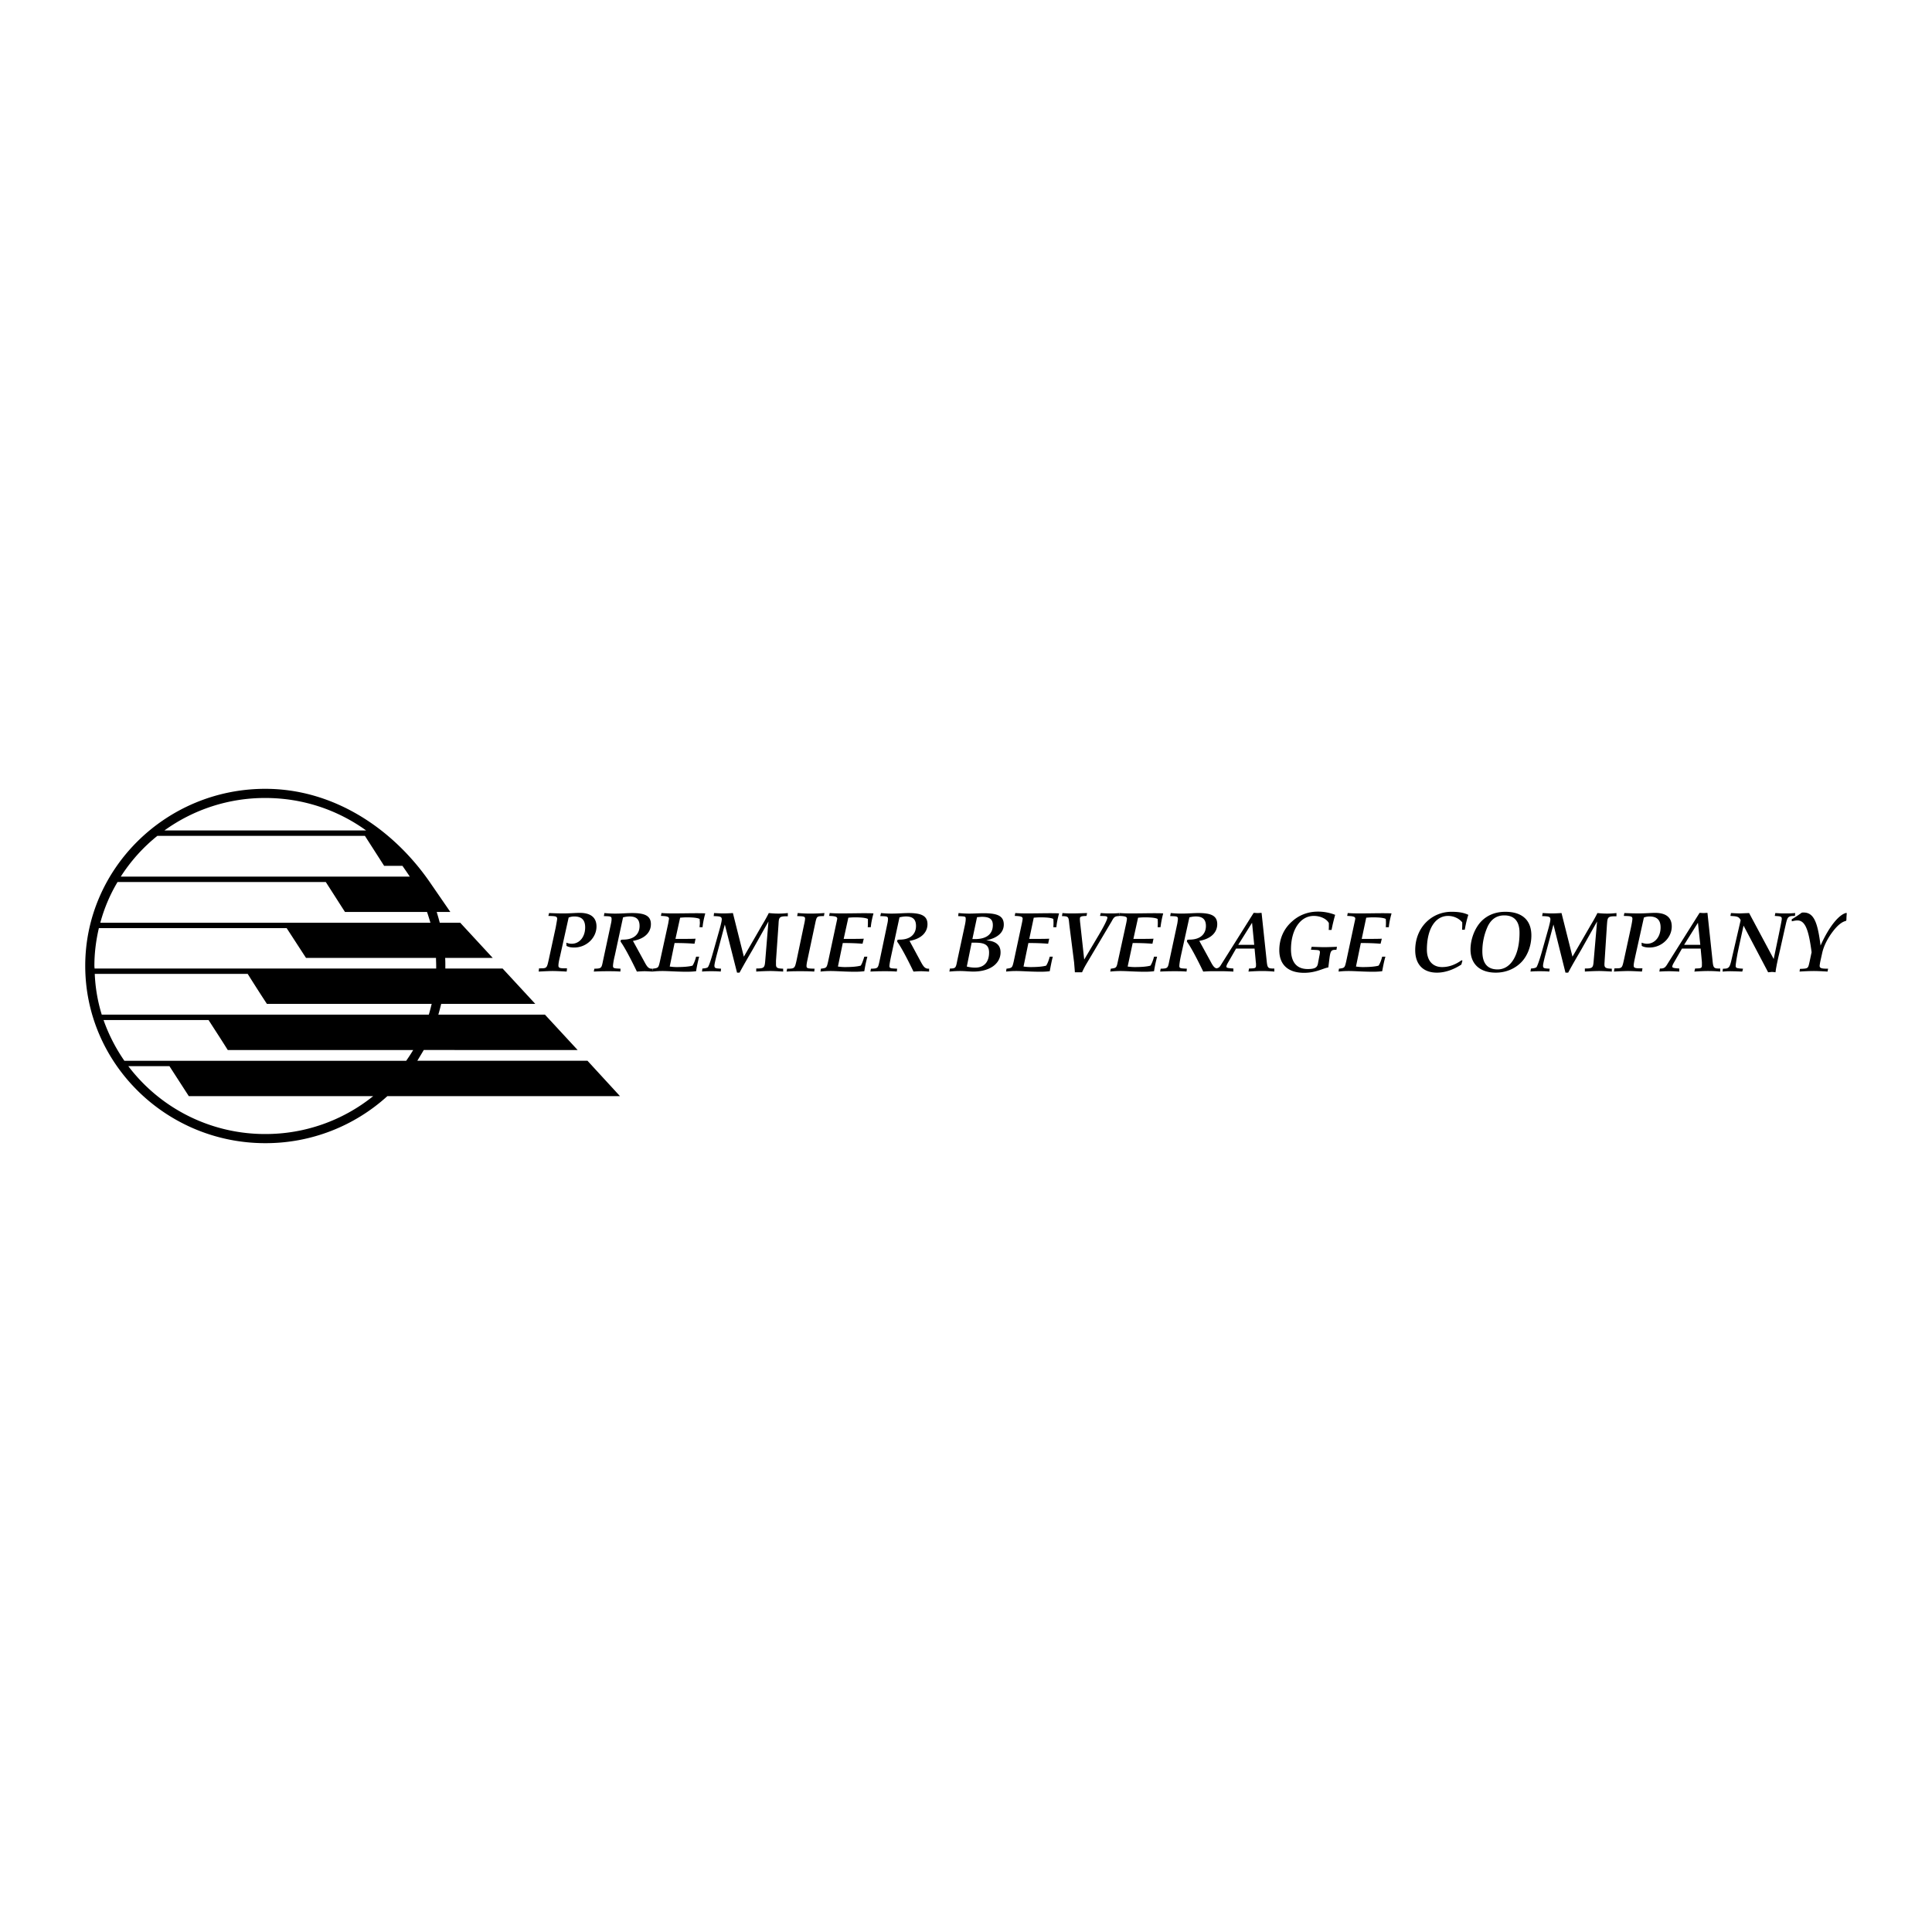 <svg xmlns="http://www.w3.org/2000/svg" width="2500" height="2500" viewBox="0 0 192.756 192.756"><g fill-rule="evenodd" clip-rule="evenodd"><path fill="#fff" d="M0 0h192.756v192.756H0V0z"/><path d="M53.744 96.934c.663-.035 1.11-.055 1.397-.055s.734.02 1.396.055l.036-.322c-.627 0-.859 0-.859-.27 0-.196.054-.501.161-.931l.859-3.868a1.52 1.52 0 0 1 .556-.107c.752 0 1.092.358 1.092 1.092 0 .914-.538 1.63-1.343 1.63-.179 0-.358-.036-.537-.107l.018.322c.233.125.466.161.771.161 1.235 0 2.221-.985 2.221-2.096 0-.896-.573-1.361-1.666-1.361-.43 0-.967.054-1.63.054-.537 0-1.003-.018-1.433-.036l-.072.287c.663.018.877.018.877.286 0 .072-.053.358-.143.86l-.698 3.224c-.179.788-.179.86-.788.86h-.179l-.036.322zM59.242 96.934c.323-.018.788-.035 1.415-.035.412 0 .824 0 1.236.035l.018-.287c-.591-.035-.752-.018-.752-.269 0-.106.036-.465.179-1.039l.824-3.814c.215-.054.43-.09.645-.09.699 0 1.003.305 1.003.949 0 .806-.555 1.361-1.63 1.361-.089 0-.161.018-.232.018l-.036.18c.341.465.896 1.468 1.63 2.991.305-.018.556-.035.771-.035s.483.018.788.035v-.287h-.072c-.358 0-.501-.25-.77-.752l-1.11-2.024c1.165-.197 1.791-.842 1.791-1.666 0-.842-.609-1.11-1.88-1.11-.448 0-1.021.054-1.684.054-.358 0-.716-.018-1.075-.054l-.054.305c.663.018.77.018.77.287 0 .036 0 .197-.054.43l-.806 3.761c-.144.717-.144.752-.86.77l-.055.286z"/><path d="M65.081 96.934c.34-.035.663-.055.985-.055.645 0 1.486.072 2.472.072.322 0 .645-.018.913-.053.072-.484.179-.968.305-1.452h-.305c-.089.34-.197.645-.358.895-.304.09-.841.144-1.594.144-.215 0-.43-.018-.681-.054l.484-2.346c.681 0 1.343.018 1.988.072l.107-.502c-.43.018-.859.018-1.308.018h-.698l.466-2.114c.215-.018.43-.035.645-.035.681 0 1.11.054 1.308.161 0 .197.018.322.018.376 0 .089-.018.233-.036.448h.304c.036-.448.144-.914.269-1.379-.287-.018-.627-.018-1.003-.018-.519 0-1.236.018-2.131.018-.376 0-.788 0-1.235-.036l-.054.287c.573.018.806.071.806.269 0 .054-.036.197-.072.448l-.842 3.851c-.143.608-.143.627-.716.698l-.037.287zM70.042 96.934c.358-.035.663-.035.896-.035.304 0 .626 0 .967.035l.036-.287c-.501-.035-.663-.018-.663-.305 0-.143.107-.626.322-1.414l.716-2.687 1.218 4.8h.251c.483-.896.931-1.648 1.325-2.329l1.558-2.776-.305 3.725c-.071.877-.054.967-.913.967v.305a27.841 27.841 0 0 1 1.379-.055c.305 0 .734.02 1.308.055v-.287c-.556-.018-.716-.071-.716-.412v-.393l.25-3.582c.036-.663.018-.841.752-.841h.179v-.323a7.861 7.861 0 0 1-.932.054c-.448 0-.771-.036-.967-.054-.358.716-.645 1.146-.77 1.379l-1.719 2.973-1.092-4.352c-.287.018-.609.036-.95.036-.322 0-.626-.018-.931-.036l-.036.305c.609.018.806.036.806.322 0 .143-.072.466-.215.985l-.627 2.221c-.25.896-.43 1.414-.537 1.558-.054.071-.233.126-.555.144l-.035.304zM78.477 96.934c.484-.035.932-.035 1.344-.035.447 0 .913 0 1.415.035l.036-.287c-.645-.018-.806-.018-.806-.269 0-.089.018-.286.089-.591l.788-3.708c.144-.662.162-.68.86-.68l.054-.305c-.466.036-.949.054-1.415.054-.412 0-.824-.018-1.253-.054l-.054.305c.591.018.788.018.788.25 0 .054-.018.251-.107.627l-.752 3.582c-.161.698-.179.788-.806.788h-.125l-.056.288zM81.862 96.934a9.03 9.03 0 0 1 .985-.055c.645 0 1.469.072 2.472.072.322 0 .627-.018.914-.053.072-.484.179-.968.304-1.452h-.304c-.108.34-.197.645-.358.895-.322.09-.842.144-1.594.144-.215 0-.43-.018-.681-.054l.484-2.346c.681 0 1.343.018 1.97.072l.125-.502c-.43.018-.859.018-1.325.018h-.681l.466-2.114a7.34 7.34 0 0 1 .645-.035c.681 0 1.111.054 1.308.161v.376c0 .089 0 .233-.018.448h.305c.036-.448.143-.914.269-1.379-.304-.018-.626-.018-1.021-.018-.501 0-1.218.018-2.113.018-.376 0-.788 0-1.235-.036l-.054.287c.573.018.806.071.806.269 0 .054-.036.197-.089.448l-.824 3.851c-.143.608-.143.627-.716.698l-.04.287zM86.841 96.934c.304-.018.788-.035 1.396-.035.412 0 .824 0 1.236.035l.036-.287c-.609-.035-.77-.018-.77-.269 0-.106.054-.465.179-1.039l.824-3.814c.215-.054.43-.09.645-.09.698 0 1.003.305 1.003.949 0 .806-.555 1.361-1.612 1.361-.089 0-.179.018-.233.018l-.036.18c.34.465.896 1.468 1.63 2.991.287-.018.537-.035.752-.035s.484.018.806.035v-.287h-.072c-.358 0-.52-.25-.788-.752l-1.093-2.024c1.164-.197 1.791-.842 1.791-1.666 0-.842-.627-1.11-1.881-1.11-.465 0-1.039.054-1.701.054-.358 0-.717-.018-1.057-.054l-.072.305c.663.018.77.018.77.287 0 .036 0 .197-.054.43l-.788 3.761c-.161.717-.143.752-.859.77l-.052.286zM94.721 96.934c.376-.035.734-.055 1.057-.055.501 0 .931.055 1.325.055 1.756 0 2.723-.859 2.723-1.917 0-.734-.467-1.128-1.434-1.2 1.146-.232 1.756-.788 1.756-1.576 0-.877-.662-1.128-2.006-1.128-.484 0-.967.036-1.433.036-.34 0-.698-.018-1.075-.054l-.036.305c.734.036.752.018.752.304 0 .107-.018.287-.071.537l-.771 3.583c-.143.733-.143.806-.734.806l-.053.304z"/><path d="M96.458 96.432l.483-2.381h.359c.932 0 1.379.215 1.379.985 0 .931-.484 1.504-1.379 1.504a3.323 3.323 0 0 1-.842-.108zM97.014 93.692l.465-2.185c.234-.018.395-.036.467-.036.734 0 1.109.197 1.109.824 0 .877-.607 1.397-1.771 1.397h-.27z" fill="#fff"/><path d="M100.381 96.934c.322-.035.645-.055.984-.055.645 0 1.469.072 2.473.072.322 0 .627-.018.895-.053.09-.484.18-.968.305-1.452h-.305c-.09.34-.197.645-.357.895-.305.09-.824.144-1.576.144a4.73 4.73 0 0 1-.682-.054l.484-2.346c.68 0 1.344.018 1.971.072l.107-.502c-.412.018-.859.018-1.309.018h-.68l.447-2.114c.215-.018.447-.035.662-.035.682 0 1.111.054 1.291.161.018.197.018.322.018.376 0 .089 0 .233-.018.448h.305c.035-.448.143-.914.268-1.379-.305-.018-.627-.018-1.021-.018-.5 0-1.217.018-2.113.018-.375 0-.787 0-1.234-.036l-.055.287c.574.018.789.071.789.269 0 .054-.02.197-.072.448l-.824 3.851c-.143.608-.16.627-.717.698l-.036.287zM107.957 97.006c.178-.395.34-.682.447-.86l2.508-4.227c.197-.358.285-.519.699-.519h.018l.053-.305c-.305.036-.627.036-.949.036-.18 0-.482 0-.912-.036l-.072.287c.52.018.734 0 .734.179 0 .162-.322.842-1.004 1.97l-1.307 2.203-.395-3.6c-.035-.269-.035-.43-.035-.483 0-.232.178-.25.662-.269l.055-.287c-.557.018-1.039.036-1.416.036-.357 0-.699 0-1.039-.036l-.053.305c.734.018.645.071.752.985l.465 3.671c.02.305.055.626.072.95h.717z"/><path d="M110.768 96.934a9.68 9.68 0 0 1 1.004-.055c.645 0 1.469.072 2.471.072.324 0 .627-.018.896-.053.072-.484.18-.968.305-1.452h-.305c-.09.34-.197.645-.357.895-.305.09-.844.144-1.576.144-.215 0-.449-.018-.699-.054l.502-2.346c.68 0 1.324.018 1.969.072l.107-.502c-.43.018-.859.018-1.307.018h-.699l.467-2.114c.215-.018.43-.035.662-.035.682 0 1.111.054 1.289.161.018.197.018.322.018.376 0 .089 0 .233-.018.448h.287c.055-.448.143-.914.27-1.379-.287-.018-.627-.018-1.004-.018-.52 0-1.236.018-2.131.018-.377 0-.77 0-1.219-.036l-.07.287c.59.018.805.071.805.269 0 .054-.018.197-.07.448l-.842 3.851c-.127.608-.145.627-.699.698l-.056.287zM115.748 96.934c.322-.018.787-.035 1.414-.035.412 0 .824 0 1.219.035l.035-.287c-.592-.035-.752-.018-.752-.269 0-.106.035-.465.16-1.039l.842-3.814c.215-.054.412-.09.645-.09.682 0 1.004.305 1.004.949 0 .806-.555 1.361-1.631 1.361-.088 0-.16.018-.232.018l-.035.18c.34.465.895 1.468 1.629 2.991.305-.018.557-.035.771-.035h1.234c.305 0 .627.018 1.004.035v-.305c-.465-.035-.699-.054-.699-.18 0-.125.09-.286.215-.501l.752-1.307h1.846l.125 1.361c.018.09.018.18.018.305 0 .305-.107.305-.697.322l-.055.305c.537-.035.986-.055 1.361-.055.412 0 .807.02 1.219.055v-.305h-.145c-.52 0-.555-.107-.627-.842l-.5-4.71c-.145 0-.27.018-.395.018-.107 0-.232-.018-.395-.018l-3.277 5.212c-.125.215-.25.305-.447.322-.232-.072-.377-.305-.592-.717l-1.109-2.024c1.164-.197 1.791-.842 1.791-1.666 0-.842-.609-1.11-1.881-1.11-.467 0-1.039.054-1.701.054-.359 0-.699-.018-1.057-.054l-.055.305c.662.018.771.018.771.287 0 .036-.02.197-.055.43l-.807 3.761c-.143.717-.143.752-.859.77l-.052.287z"/><path fill="#fff" d="M123.539 94.265l1.379-2.203.215 2.203h-1.594z"/><path d="M133.334 94.766l.055-.304c-.484.018-.914.036-1.309.036-.232 0-.645-.018-1.217-.036l-.072.287c.717.054.896 0 .896.25 0 .072-.018.215-.055.376l-.143.77c-.072.376-.287.536-1.021.536-1.092 0-1.666-.68-1.666-1.969 0-1.934.914-3.331 2.275-3.331.699 0 1.307.322 1.504.716v.287c0 .143 0 .269-.018.394h.287c.09-.483.215-.985.357-1.504a4.645 4.645 0 0 0-1.719-.322c-.949 0-1.846.322-2.543.949-.859.734-1.309 1.755-1.309 2.901 0 1.432.861 2.256 2.473 2.256 1.199 0 1.916-.465 2.418-.537.197-1.504.143-1.755.68-1.755h.127zM133.549 96.934c.322-.035.646-.055.986-.055.645 0 1.469.072 2.471.072.322 0 .627-.018.896-.053.09-.484.178-.968.322-1.452h-.322c-.09.34-.197.645-.359.895-.305.09-.824.144-1.576.144-.215 0-.43-.018-.68-.054l.484-2.346c.68 0 1.342.018 1.969.072l.125-.502c-.43.018-.877.018-1.324.018h-.682l.449-2.114c.215-.018.447-.035.662-.035.68 0 1.109.054 1.289.161.018.197.018.322.018.376 0 .089 0 .233-.018.448h.305c.035-.448.143-.914.27-1.379-.305-.018-.627-.018-1.021-.018-.502 0-1.219.018-2.113.018-.377 0-.789 0-1.236-.036l-.053.287c.572.018.805.071.805.269 0 .054-.035.197-.09.448l-.822 3.851c-.145.608-.145.627-.717.698l-.038.287zM145.908 95.841l-.09-.036c-.645.466-1.291.68-1.936.68-.93 0-1.521-.626-1.521-1.737 0-2.078.842-3.367 2.113-3.367.555 0 1.111.251 1.414.645v.179c0 .179 0 .358-.018.555h.27c.09-.501.197-1.003.357-1.486-.482-.233-1.039-.305-1.684-.305-1.951 0-3.617 1.541-3.617 3.833 0 1.415.787 2.239 2.168 2.239.77 0 1.611-.27 2.436-.807l.108-.393zM146.713 94.73c0 1.451.932 2.311 2.525 2.311.967 0 1.846-.359 2.49-.985.662-.645 1.057-1.683 1.057-2.722 0-1.522-.914-2.364-2.598-2.364-.967 0-1.773.323-2.381.932-.663.68-1.093 1.79-1.093 2.828z"/><path d="M150.08 91.328c1.004 0 1.523.591 1.523 1.737 0 2.274-.896 3.654-2.186 3.654-1.021 0-1.523-.609-1.523-1.809a6 6 0 0 1 .539-2.49c.358-.734.913-1.092 1.647-1.092z" fill="#fff"/><path d="M152.695 96.934c.357-.035.662-.035.895-.035.305 0 .627 0 .986.035l.035-.287c-.52-.035-.662-.018-.662-.305 0-.143.107-.626.322-1.414l.717-2.687 1.199 4.8h.27c.482-.896.93-1.648 1.324-2.329l1.559-2.776-.322 3.725c-.072.877-.035.967-.896.967v.305a27.102 27.102 0 0 1 1.379-.055c.305 0 .734.02 1.309.055v-.287c-.555-.018-.734-.071-.734-.412 0-.179.018-.304.018-.375v-.018l.232-3.582c.055-.663.037-.841.752-.841h.197v-.323a8.09 8.09 0 0 1-.932.054c-.447 0-.77-.036-.967-.054-.357.716-.645 1.146-.77 1.379l-1.719 2.973-1.094-4.352c-.305.018-.627.036-.967.036-.305 0-.609-.018-.914-.036l-.053.305c.627.018.824.036.824.322 0 .143-.072.466-.215.985l-.627 2.221c-.252.896-.447 1.414-.537 1.558-.072.071-.234.126-.557.144l-.052.304zM161.023 96.934a31.987 31.987 0 0 1 1.396-.055c.287 0 .752.02 1.396.055l.055-.322c-.645 0-.877 0-.877-.27 0-.196.07-.501.16-.931l.859-3.868c.18-.072.377-.107.555-.107.754 0 1.111.358 1.111 1.092 0 .914-.555 1.63-1.361 1.63-.16 0-.34-.036-.537-.107l.018.322c.232.125.484.161.77.161 1.236 0 2.223-.985 2.223-2.096 0-.896-.557-1.361-1.666-1.361-.43 0-.967.054-1.631.054a32.97 32.97 0 0 1-1.432-.036l-.055.287c.662.018.859.018.859.286 0 .072-.035.358-.143.86l-.699 3.224c-.178.788-.178.86-.77.86h-.18l-.051.322zM165.555 96.934c.482-.035.824-.035.984-.035.305 0 .645.018 1.004.035v-.305c-.467-.035-.699-.054-.699-.18 0-.125.09-.286.215-.501l.752-1.307h1.863l.125 1.361v.305c0 .305-.107.305-.68.322l-.072.305c.537-.035.984-.055 1.361-.055.412 0 .824.02 1.217.055v-.305h-.143c-.52 0-.555-.107-.627-.842l-.502-4.71c-.143 0-.268.018-.375.018-.125 0-.252-.018-.412-.018l-3.277 5.212c-.162.25-.305.34-.592.34h-.09l-.052.305z"/><path fill="#fff" d="M168.025 94.265l1.379-2.203.235 2.203h-1.614z"/><path d="M171.859 96.934c.375-.035.627-.035.77-.035.34 0 .752.018 1.199.035l.072-.287c-.537-.035-.734-.035-.734-.269 0-.144.09-.859.357-2.06l.432-1.97 2.453 4.658c.178-.02.305-.037.375-.037.107 0 .215.018.359.037.035-.359.178-1.075.43-2.132l.465-2.077c.287-1.182.197-1.415.949-1.415h.09l.035-.287c-.322.036-.645.036-.949.036-.34 0-.68 0-1.037-.036l-.055.287c.555.036.699.036.699.286 0 .126-.107.627-.287 1.522l-.52 2.49-2.453-4.585c-.43.018-.734.036-.932.036-.232 0-.537-.018-.877-.036l-.055.287c.592.036.859.036 1.021.43l-.789 3.403c-.268 1.146-.25 1.433-.877 1.433h-.107l-.034.286z"/><path d="M179.541 96.934a24.23 24.23 0 0 1 1.416-.055c.34 0 .807.02 1.379.055l.053-.287c-.625 0-.842-.035-.842-.286 0-.054.02-.197.072-.466l.18-.806c.143-.68.537-1.486 1.129-2.238.447-.573.877-.896 1.234-.967l.055-.089c0-.251.018-.484.035-.663l-.035-.054c-.664.126-1.666 1.218-2.58 3.26-.285-2.257-.645-3.295-1.684-3.295-.07 0-.143 0-.197.018-.322.233-.645.448-1.002.663l.018.197c.215-.054.395-.089.555-.089.789 0 1.129.967 1.416 3.17l-.197.932c-.162.698-.107.698-.967.733l-.038.267zM61.857 109.363H38.646a18.035 18.035 0 0 1-12.179 4.691c-9.886 0-17.963-7.934-17.963-17.694 0-9.725 8.078-17.659 17.963-17.659 6.913 0 12.806 4.065 16.441 9.349l2.023 2.937H43.57c.107.358.215.716.305 1.075h2.042l3.242 3.51h-4.746c.018.269.018.52.018.788v.269h5.713l3.26 3.527h-9.385c-.09.359-.179.717-.287 1.076H54.37l3.26 3.527H42.281l-.645 1.074h16.979l3.242 3.53z"/><path d="M26.467 79.615c3.761 0 7.235 1.2 10.065 3.242h-20.13a17.128 17.128 0 0 1 10.065-3.242zM40.15 86.384c.25.358.501.717.734 1.075H12.05a16.807 16.807 0 0 1 3.653-4.066h20.704l1.917 2.991h1.826zM42.604 90.987c.125.358.233.716.34 1.075H10.008a16.001 16.001 0 0 1 1.72-4.065h20.775c.645 1.003 1.272 1.988 1.917 2.991l8.184-.001zM43.5 95.572c0 .269.018.52.018.788v.269H9.435c0-.09-.018-.18-.018-.269 0-1.272.161-2.543.448-3.761h18.734c.645.985 1.289 1.988 1.934 2.973H43.5zM43.07 100.156c-.09.359-.179.717-.287 1.076H10.152a15.96 15.96 0 0 1-.698-4.066h15.259a162.022 162.022 0 0 0 1.916 2.99H43.07zM41.225 104.76c-.215.357-.448.717-.698 1.074H12.409a17.118 17.118 0 0 1-2.078-4.064h10.477c.645 1.002 1.29 1.988 1.916 2.99h18.501zM37.231 109.363a17.107 17.107 0 0 1-10.764 3.779 17.11 17.11 0 0 1-13.665-6.771h4.102l1.934 2.992h18.393z" fill="#fff"/></g></svg>